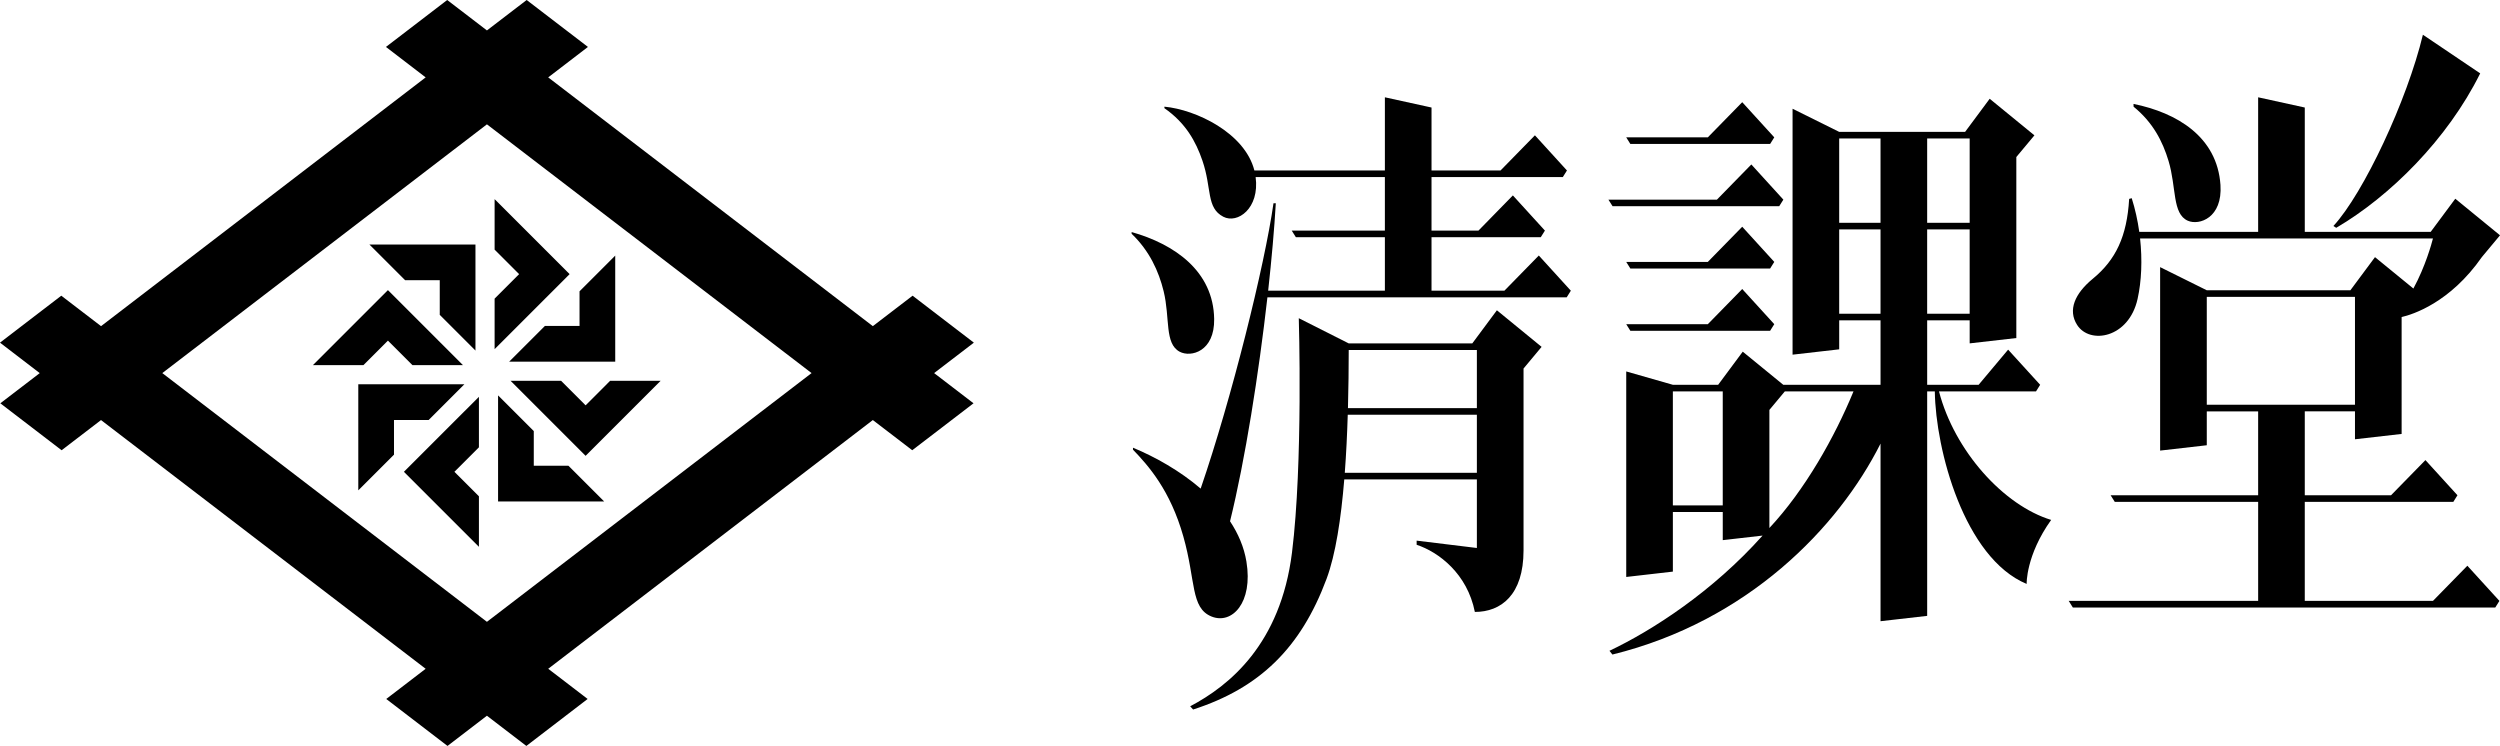 <?xml version="1.0" encoding="utf-8"?>
<!-- Generator: Adobe Illustrator 16.2.0, SVG Export Plug-In . SVG Version: 6.00 Build 0)  -->
<!DOCTYPE svg PUBLIC "-//W3C//DTD SVG 1.1//EN" "http://www.w3.org/Graphics/SVG/1.1/DTD/svg11.dtd">
<svg version="1.1" id="レイヤー_1" xmlns="http://www.w3.org/2000/svg" xmlns:xlink="http://www.w3.org/1999/xlink" x="0px"
	 y="0px" width="201.089px" height="60px" viewBox="0 0 335.149 100" enable-background="new 0 0 335.149 100"
	 xml:space="preserve">
<g>
	<g>
		<polygon points="66.307,40.035 66.307,46.804 76.362,36.75 66.307,26.697 66.307,33.466 69.278,36.436 69.594,36.75 
			69.278,37.064 		"/>
		<polygon points="58.508,37.564 58.953,37.562 58.953,38.008 58.953,42.211 63.74,46.998 63.74,32.778 49.521,32.779 
			54.309,37.565 		"/>
		<polygon points="51.691,45.977 52.005,45.662 52.319,45.977 55.29,48.948 62.059,48.948 52.005,38.894 41.952,48.948 
			48.722,48.948 		"/>
		<polygon points="57.466,56.305 62.252,51.518 48.032,51.515 48.033,65.735 52.82,60.949 52.818,56.747 52.818,56.302 
			53.263,56.302 		"/>
		<polygon points="64.204,73.305 64.204,66.535 61.232,63.564 60.917,63.25 61.232,62.938 64.204,59.966 64.204,53.197 
			54.149,63.25 		"/>
		<polygon points="72.002,62.438 71.558,62.438 71.558,61.992 71.558,57.791 66.771,53.005 66.771,67.224 80.991,67.224 
			76.203,62.437 		"/>
		<polygon points="78.821,54.025 78.505,54.339 78.19,54.023 75.221,51.054 68.453,51.054 78.505,61.107 88.56,51.054 81.79,51.054 
					"/>
		<polygon points="73.046,43.697 68.259,48.484 82.478,48.484 82.477,34.266 77.692,39.052 77.692,43.254 77.694,43.697 
			77.247,43.697 		"/>
		<path d="M130.555,45.936l-8.215-6.296l-5.328,4.083L73.491,10.374l5.327-4.082L70.604,0l-5.327,4.08L59.953,0L51.74,6.292
			l5.325,4.082L13.544,43.723L8.215,39.64L0,45.936l5.328,4.082l-5.283,4.048l8.216,6.294l5.282-4.047l43.519,33.343l-5.282,4.048
			L59.994,100l5.283-4.05l5.286,4.05l8.213-6.297l-5.282-4.048l43.518-33.343l5.283,4.047l8.216-6.294l-5.283-4.048L130.555,45.936z
			 M65.277,83.361L21.758,50.016l43.519-33.348l43.521,33.348L65.277,83.361z"/>
	</g>
	<g>
		<g>
			<g>
				<g>
					<g>
						<polygon points="218.564,19.298 237.303,19.298 237.858,18.413 233.562,13.699 228.951,18.413 218.011,18.413 						"/>
						<polygon points="238.521,27.645 239.076,26.763 234.782,22.047 230.171,26.763 215.623,26.763 216.179,27.645 						"/>
						<polygon points="233.562,30.397 228.951,35.111 218.011,35.111 218.564,35.995 237.303,35.995 237.858,35.111 						"/>
						<polygon points="228.951,43.459 218.011,43.459 218.564,44.344 237.303,44.344 237.858,43.459 233.562,38.745 						"/>
						<path d="M274.977,69.699c-6.354-1.934-12.948-9.212-15.037-17.229h13.008l0.554-0.885l-4.294-4.713l-3.955,4.713h-6.897
							v-8.639h5.698v3.086l6.254-0.716V21.048l0.001,0l2.424-2.904l-5.997-4.904l-3.296,4.44h-16.878l-6.252-3.103v32.969
							l6.252-0.716v-3.885h5.542v8.639h-13.04l-5.433-4.44l-3.296,4.44h-6.071l-6.252-1.79v27.553l6.252-0.718v-7.992h6.688v3.774
							l5.338-0.611c-6.669,7.47-14.701,12.677-20.525,15.445l0.395,0.502c18.145-4.468,30.288-17.017,35.944-28.277v23.808
							l6.252-0.716V52.47h1.025c0.106,7.819,3.939,22.32,12.311,25.811C271.69,78.28,271.575,74.467,274.977,69.699z
							 M258.354,42.062V30.755h5.698v11.307H258.354z M264.053,29.871h-5.698V18.565h5.698V29.871z M252.103,18.565v11.306h-5.542
							V18.565H252.103z M246.561,42.062V30.755h5.542v11.307H246.561z M224.263,67.755V52.47h6.688v15.285H224.263z M237.204,70.785
							V54.952l2.071-2.482h9.206C245.944,58.624,241.976,65.677,237.204,70.785z"/>
					</g>
					<g>
						<path d="M158.156,47.157c1.495,0.786,4.682-0.023,4.615-4.39c-0.098-6.436-5.334-10.036-11.066-11.659v0.23
							c2.393,2.29,3.634,5.019,4.291,7.699C156.879,42.647,156.093,46.075,158.156,47.157z"/>
						<path d="M206.292,34.254l-4.612,4.714h-9.771v-7.171h14.647l0.555-0.884l-4.296-4.716l-4.612,4.716h-6.294v-7.175h17.602
							l0.554-0.884l-4.294-4.714l-4.611,4.714h-9.25v-8.439l-6.253-1.372v9.811h-17.494c-1.285-5.049-7.845-8.159-12.063-8.555
							v0.203c2.854,1.987,4.213,4.454,5.097,7.034c1.283,3.734,0.49,6.316,2.799,7.52c1.903,0.991,4.886-1.114,4.335-5.317h17.325
							v7.175h-12.489l0.556,0.884h11.934v7.171h-15.647c0.471-4.272,0.825-8.294,1.024-11.716h-0.311
							c-1.185,8.351-5.615,26.178-9.762,38.248c-2.779-2.387-6.084-4.241-9.074-5.483v0.263c2.078,2.162,4.996,5.433,6.753,11.646
							c1.685,5.96,0.952,9.569,3.769,10.719c2.737,1.116,5.598-1.829,4.687-7.357c-0.32-1.95-1.106-3.756-2.197-5.407
							c2.026-8.222,3.848-19.773,5.01-30.026h40.122l0.556-0.884L206.292,34.254z"/>
						<path d="M197.373,46.038h-16.56l-6.698-3.381c0,0,0.584,19.413-0.91,31.413c-1.53,12.294-8.42,17.861-13.65,20.615
							l0.393,0.434c8.91-2.878,14.425-8.234,17.885-17.503c1.225-3.282,1.95-8.124,2.38-13.345h17.776v9.192l-8.075-0.985v0.555
							c2.961,0.974,6.792,3.884,7.804,9.003c3.501,0,6.527-2.269,6.527-8.252v-24.38l2.421-2.903l-5.994-4.904L197.373,46.038z
							 M197.989,46.921v7.792h-17.282c0.074-2.743,0.101-5.397,0.103-7.792H197.989z M180.282,63.387
							c0.193-2.569,0.319-5.211,0.397-7.79h17.31v7.79H180.282z"/>
					</g>
				</g>
				<g>
					<path d="M290.715,21.581c1.074,3.566,0.473,7.084,2.586,8.011c1.532,0.672,4.671-0.398,4.374-4.795
						c-0.438-6.479-5.853-9.688-11.659-10.866l0.013,0.374C288.607,16.398,289.92,18.933,290.715,21.581z"/>
					<path d="M332.494,9.837l-7.681-5.181c-2.121,8.819-7.945,21.241-11.998,25.643l0.378,0.24
						C320.385,26.329,328.103,18.684,332.494,9.837z"/>
				</g>
			</g>
		</g>
		<path d="M326.16,80.556h-17.183V67.278h19.917l0.552-0.884l-4.294-4.714l-4.611,4.714h-11.563V55.147h6.729v3.741l6.254-0.715
			V42.504c1.483-0.343,6.489-1.914,10.768-8.055l2.421-2.905l-5.996-4.903l-3.296,4.441h-16.88V14.415l-6.252-1.372v18.041H286.79
			c-0.215-1.532-0.55-3.059-1.012-4.514l-0.343,0.095c-0.297,5.028-1.787,8.164-4.873,10.703c-2.417,1.988-3.374,4.205-2.104,6.193
			c1.697,2.661,6.931,1.782,8.105-3.485c0.536-2.412,0.646-5.251,0.336-8.108h39.262c-0.178,0.699-1.008,3.739-2.623,6.713
			l-5.148-4.208l-3.298,4.44H295.84l-6.254-3.102v24.595l6.254-0.716v-4.542h6.886v11.247h-19.777l0.556,0.884h19.222v13.277H277.33
			l0.554,0.886h56.631l0.554-0.886l-4.296-4.714L326.16,80.556z M295.84,54.263V39.796h19.867v14.466H295.84z"/>
	</g>
</g>
<g>
</g>
<g>
</g>
<g>
</g>
<g>
</g>
<g>
</g>
<g>
</g>
</svg>
